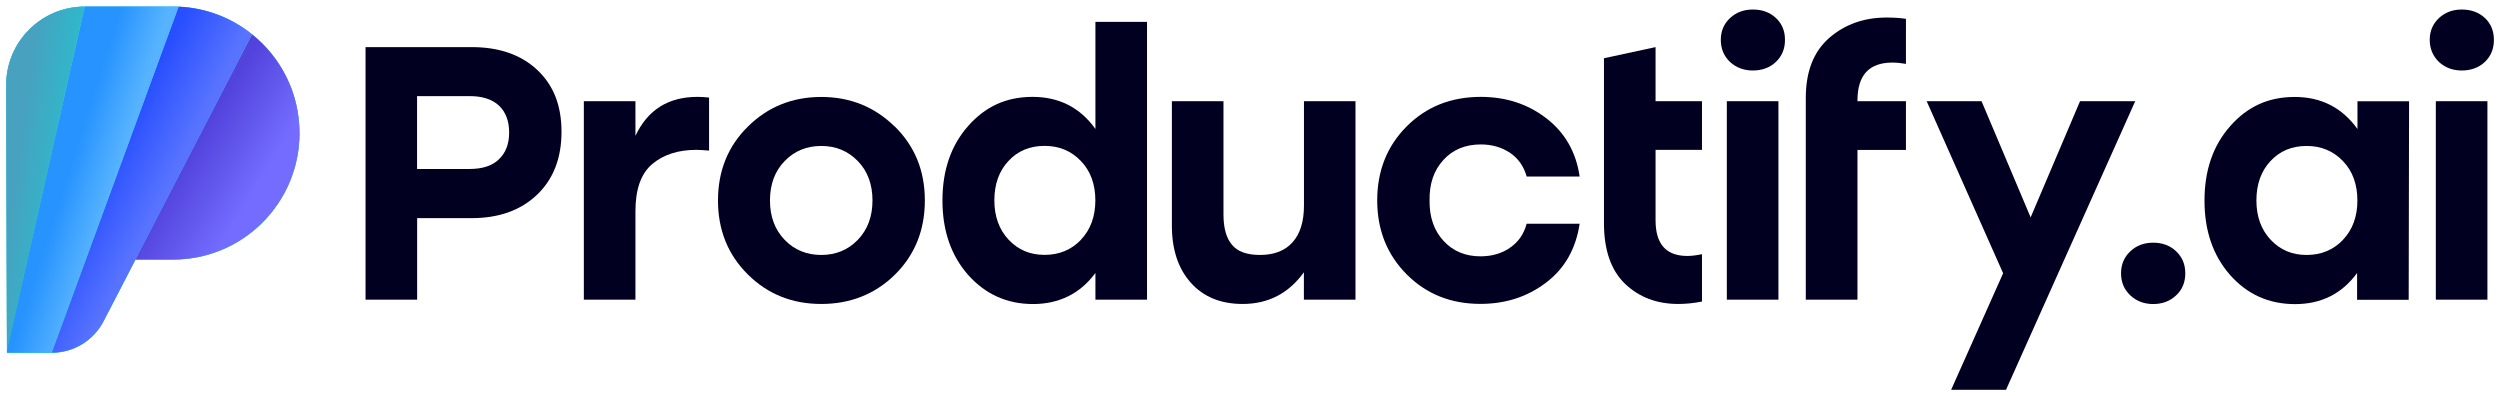 <svg width="328" height="52" viewBox="0 0 328 52" fill="none" xmlns="http://www.w3.org/2000/svg">
<path d="M39.29 17.45C39.29 16.47 39.2 15.5 39.04 14.57C38.33 10.52 36.15 6.97 33.06 4.5C30.4 2.37 27.07 1.04 23.43 0.88C23.24 0.88 23.04 0.87 22.85 0.87C22.8 0.87 22.75 0.87 22.71 0.87H11.11C5.41 0.87 0.8 5.5 0.81 11.2L0.86 27.32L0.92 45.99V46.29H6.8C8.23 46.29 9.6 45.89 10.78 45.17C11.6 44.68 12.31 44.01 12.9 43.23C12.94 43.17 13 43.12 13.04 43.06C13.05 43.04 13.06 43.02 13.07 43.01C13.26 42.74 13.43 42.46 13.59 42.16L17.78 34.07H22.71C25.57 34.07 28.27 33.34 30.62 32.07C32.03 31.3 33.32 30.34 34.44 29.21C37.44 26.21 39.3 22.06 39.3 17.48L39.29 17.45Z" fill="url(#paint0_linear_6_57)"/>
<path d="M39.29 17.45C39.29 22.03 37.43 26.18 34.43 29.18C31.43 32.18 27.28 34.04 22.7 34.04H17.77L13.58 42.13C12.93 43.4 11.94 44.44 10.77 45.15C9.59 45.87 8.22 46.27 6.79 46.27H0.91V45.97L0.8 11.19C0.79 5.49 5.4 0.86 11.1 0.86H22.7C22.94 0.86 23.19 0.87 23.43 0.88C27.07 1.04 30.4 2.37 33.06 4.5C36.86 7.54 39.29 12.21 39.29 17.45Z" fill="url(#paint1_linear_6_57)"/>
<path d="M17.77 34.04H22.7C27.28 34.04 31.43 32.18 34.43 29.18C37.43 26.18 39.29 22.03 39.29 17.45C39.29 12.21 36.86 7.54 33.06 4.5L17.77 34.04Z" fill="url(#paint2_linear_6_57)"/>
<path d="M33.06 4.5L17.77 34.04L13.58 42.13C12.27 44.67 9.65 46.26 6.79 46.26L23.43 0.87C27.07 1.03 30.41 2.36 33.06 4.49" fill="url(#paint3_linear_6_57)"/>
<path d="M23.43 0.87L6.79 46.26H0.91V45.97L11.11 0.86H22.7C22.95 0.86 23.19 0.86 23.43 0.88" fill="url(#paint4_linear_6_57)"/>
<path d="M11.11 0.86L0.91 45.97L0.81 11.19C0.79 5.49 5.41 0.86 11.11 0.86Z" fill="url(#paint5_linear_6_57)"/>
<path d="M70.46 9.15C68.34 7.17 65.47 6.18 61.88 6.18H47.96V39.32H54.73V28.62H61.88C65.44 28.62 68.3 27.6 70.45 25.56C72.59 23.52 73.67 20.77 73.67 17.29C73.67 13.81 72.6 11.14 70.46 9.15ZM65.47 20.89C64.59 21.75 63.3 22.17 61.59 22.17H54.72V12.61H61.59C63.3 12.61 64.59 13.03 65.47 13.86C66.35 14.7 66.8 15.87 66.8 17.38C66.8 18.89 66.36 20.03 65.47 20.88V20.89Z" fill="#020021"/>
<path d="M91.51 12.71C87.69 12.71 84.98 14.4 83.37 17.82V13.28H76.6V39.32H83.37V27.71C83.37 24.84 84.09 22.78 85.57 21.53C87.03 20.29 88.97 19.66 91.37 19.66C91.78 19.66 92.33 19.7 93.03 19.76V12.8C92.47 12.74 91.96 12.71 91.52 12.71H91.51Z" fill="#020021"/>
<path d="M117.38 16.6C114.74 14.01 111.53 12.72 107.75 12.72C103.97 12.72 100.75 14.01 98.13 16.6C95.51 19.18 94.2 22.42 94.2 26.3C94.2 30.18 95.5 33.41 98.11 36C100.71 38.59 103.93 39.88 107.75 39.88C111.57 39.88 114.82 38.59 117.43 36.02C120.03 33.44 121.34 30.2 121.34 26.29C121.34 22.38 120.01 19.17 117.39 16.59L117.38 16.6ZM112.55 31.46C111.27 32.79 109.66 33.45 107.75 33.45C105.84 33.45 104.21 32.79 102.94 31.46C101.66 30.13 101.02 28.41 101.02 26.3C101.02 24.19 101.66 22.46 102.94 21.14C104.22 19.81 105.83 19.15 107.75 19.15C109.67 19.15 111.27 19.81 112.55 21.14C113.83 22.45 114.47 24.19 114.47 26.3C114.47 28.41 113.83 30.13 112.55 31.46Z" fill="#020021"/>
<path d="M143.72 2.86V16.92C141.71 14.11 138.95 12.71 135.48 12.71C132.01 12.71 129.29 13.97 127.03 16.52C124.78 19.06 123.65 22.32 123.65 26.3C123.65 30.28 124.78 33.53 127.03 36.08C129.29 38.61 132.13 39.89 135.53 39.89C138.93 39.89 141.73 38.53 143.72 35.81V39.32H150.49V2.87H143.72V2.86ZM141.83 31.45C140.56 32.78 138.97 33.44 137.05 33.44C135.13 33.44 133.59 32.78 132.33 31.45C131.09 30.12 130.46 28.4 130.46 26.29C130.46 24.18 131.07 22.45 132.3 21.13C133.53 19.8 135.11 19.14 137.04 19.14C138.97 19.14 140.55 19.8 141.82 21.13C143.08 22.44 143.71 24.18 143.71 26.29C143.71 28.4 143.08 30.12 141.82 31.45H141.83Z" fill="#020021"/>
<path d="M171.08 13.28V26.96C171.08 29.07 170.58 30.68 169.58 31.79C168.59 32.9 167.16 33.45 165.31 33.45C163.6 33.45 162.37 33.01 161.64 32.12C160.89 31.24 160.52 29.91 160.52 28.14V13.28H153.75V29.6C153.75 32.76 154.59 35.26 156.24 37.1C157.89 38.95 160.16 39.88 163.03 39.88C166.4 39.88 169.08 38.49 171.07 35.72V39.32H177.84V13.28H171.07H171.08Z" fill="#020021"/>
<path d="M198.07 32.54C196.96 33.28 195.69 33.63 194.23 33.63C192.25 33.63 190.63 32.95 189.38 31.59C188.14 30.24 187.53 28.47 187.56 26.3C187.52 24.11 188.12 22.36 189.37 20.99C190.6 19.64 192.23 18.95 194.28 18.95C195.74 18.95 197.01 19.32 198.1 20.04C199.18 20.76 199.92 21.81 200.3 23.16H207.25C206.78 19.94 205.32 17.4 202.88 15.52C200.44 13.64 197.57 12.71 194.28 12.71C190.37 12.71 187.13 14 184.55 16.59C181.98 19.17 180.69 22.41 180.69 26.29C180.69 30.17 181.98 33.4 184.55 35.99C187.13 38.58 190.35 39.87 194.23 39.87C197.52 39.87 200.38 38.95 202.83 37.09C205.27 35.25 206.75 32.67 207.25 29.35H200.3C199.92 30.74 199.18 31.79 198.08 32.52L198.07 32.54Z" fill="#020021"/>
<path d="M223.3 19.67V13.28H217.21V6.18L210.44 7.64V29.28C210.44 32.8 211.36 35.46 213.2 37.23C215.05 39 217.38 39.88 220.19 39.88C221.22 39.88 222.25 39.77 223.3 39.56V33.35C222.55 33.51 221.9 33.58 221.37 33.58C218.59 33.58 217.21 32.02 217.21 28.9V19.66H223.3V19.67Z" fill="#020021"/>
<path d="M226.56 13.28V39.32H233.33V13.28H226.56ZM233 2.36C232.21 1.62 231.21 1.25 229.98 1.25C228.75 1.25 227.78 1.63 226.97 2.38C226.16 3.14 225.77 4.09 225.77 5.23C225.77 6.37 226.16 7.35 226.97 8.12C227.78 8.87 228.78 9.25 229.98 9.25C231.18 9.25 232.22 8.87 233 8.12C233.8 7.36 234.19 6.4 234.19 5.23C234.19 4.06 233.8 3.11 233 2.36Z" fill="#020021"/>
<path d="M250.06 8.38C249.42 8.27 248.83 8.21 248.28 8.21C245.22 8.21 243.7 9.87 243.7 13.18V13.28H250.06V19.67H243.7V39.32H236.92V12.85C236.92 9.37 237.95 6.76 240 4.97C242.05 3.19 244.56 2.3 247.53 2.3C248.41 2.3 249.26 2.35 250.06 2.47V8.38Z" fill="#020021"/>
<path d="M272.9 13.28L266.42 28.52L259.98 13.28H252.78L262.81 35.85L255.99 51.14H263.19L280.14 13.28H272.89H272.9Z" fill="#020021"/>
<path d="M285.51 32.97C284.71 32.21 283.7 31.84 282.5 31.84C281.3 31.84 280.3 32.21 279.5 32.97C278.69 33.73 278.28 34.69 278.28 35.86C278.28 37.03 278.69 38 279.5 38.75C280.3 39.51 281.31 39.89 282.5 39.89C283.69 39.89 284.71 39.51 285.51 38.75C286.32 38 286.71 37.03 286.71 35.86C286.71 34.69 286.32 33.74 285.51 32.97Z" fill="#020021"/>
<path d="M309.3 13.28V16.93C307.29 14.12 304.53 12.72 301.07 12.72C297.61 12.72 294.87 13.98 292.62 16.53C290.36 19.07 289.23 22.33 289.23 26.31C289.23 30.29 290.35 33.54 292.6 36.09C294.84 38.62 297.67 39.9 301.11 39.9C304.55 39.9 307.26 38.54 309.25 35.82V39.33H316.02L316.07 13.29H309.3V13.28ZM307.41 31.46C306.14 32.79 304.55 33.45 302.63 33.45C300.71 33.45 299.17 32.79 297.91 31.46C296.67 30.13 296.04 28.41 296.04 26.3C296.04 24.19 296.65 22.46 297.88 21.14C299.11 19.81 300.69 19.15 302.62 19.15C304.55 19.15 306.13 19.81 307.4 21.14C308.66 22.45 309.29 24.19 309.29 26.3C309.29 28.41 308.66 30.13 307.4 31.46H307.41Z" fill="#020021"/>
<path d="M319.58 13.28V39.32H326.35V13.28H319.58ZM326.02 2.36C325.22 1.62 324.21 1.25 322.99 1.25C321.77 1.25 320.79 1.63 319.98 2.38C319.18 3.14 318.78 4.09 318.78 5.23C318.78 6.37 319.19 7.35 319.98 8.12C320.79 8.87 321.79 9.25 322.99 9.25C324.19 9.25 325.23 8.87 326.02 8.12C326.81 7.36 327.2 6.4 327.2 5.23C327.2 4.06 326.81 3.11 326.02 2.36Z" fill="#020021"/>
<defs>
<linearGradient id="paint0_linear_6_57" x1="0.8" y1="23.56" x2="39.29" y2="23.56" gradientUnits="userSpaceOnUse">
<stop stop-color="#1EC9D3"/>
<stop offset="1" stop-color="#47A1BF"/>
</linearGradient>
<linearGradient id="paint1_linear_6_57" x1="20.43" y1="45.95" x2="19.38" y2="0.66" gradientUnits="userSpaceOnUse">
<stop stop-color="#1EC9D3"/>
<stop offset="1" stop-color="#5FD6FF"/>
</linearGradient>
<linearGradient id="paint2_linear_6_57" x1="25.43" y1="19.27" x2="33.81" y2="24.36" gradientUnits="userSpaceOnUse">
<stop stop-color="#5243DC"/>
<stop offset="1" stop-color="#736CFF"/>
</linearGradient>
<linearGradient id="paint3_linear_6_57" x1="13.72" y1="22.05" x2="21.2" y2="25.82" gradientUnits="userSpaceOnUse">
<stop stop-color="#274EFF"/>
<stop offset="1" stop-color="#5773FF"/>
</linearGradient>
<linearGradient id="paint4_linear_6_57" x1="8.97" y1="22.55" x2="14.75" y2="24.39" gradientUnits="userSpaceOnUse">
<stop stop-color="#2793FF"/>
<stop offset="1" stop-color="#57B3FF"/>
</linearGradient>
<linearGradient id="paint5_linear_6_57" x1="12.24" y1="24.3" x2="1.8" y2="22.82" gradientUnits="userSpaceOnUse">
<stop stop-color="#1EC9D3"/>
<stop offset="1" stop-color="#47A1BF"/>
</linearGradient>
</defs>
</svg>
